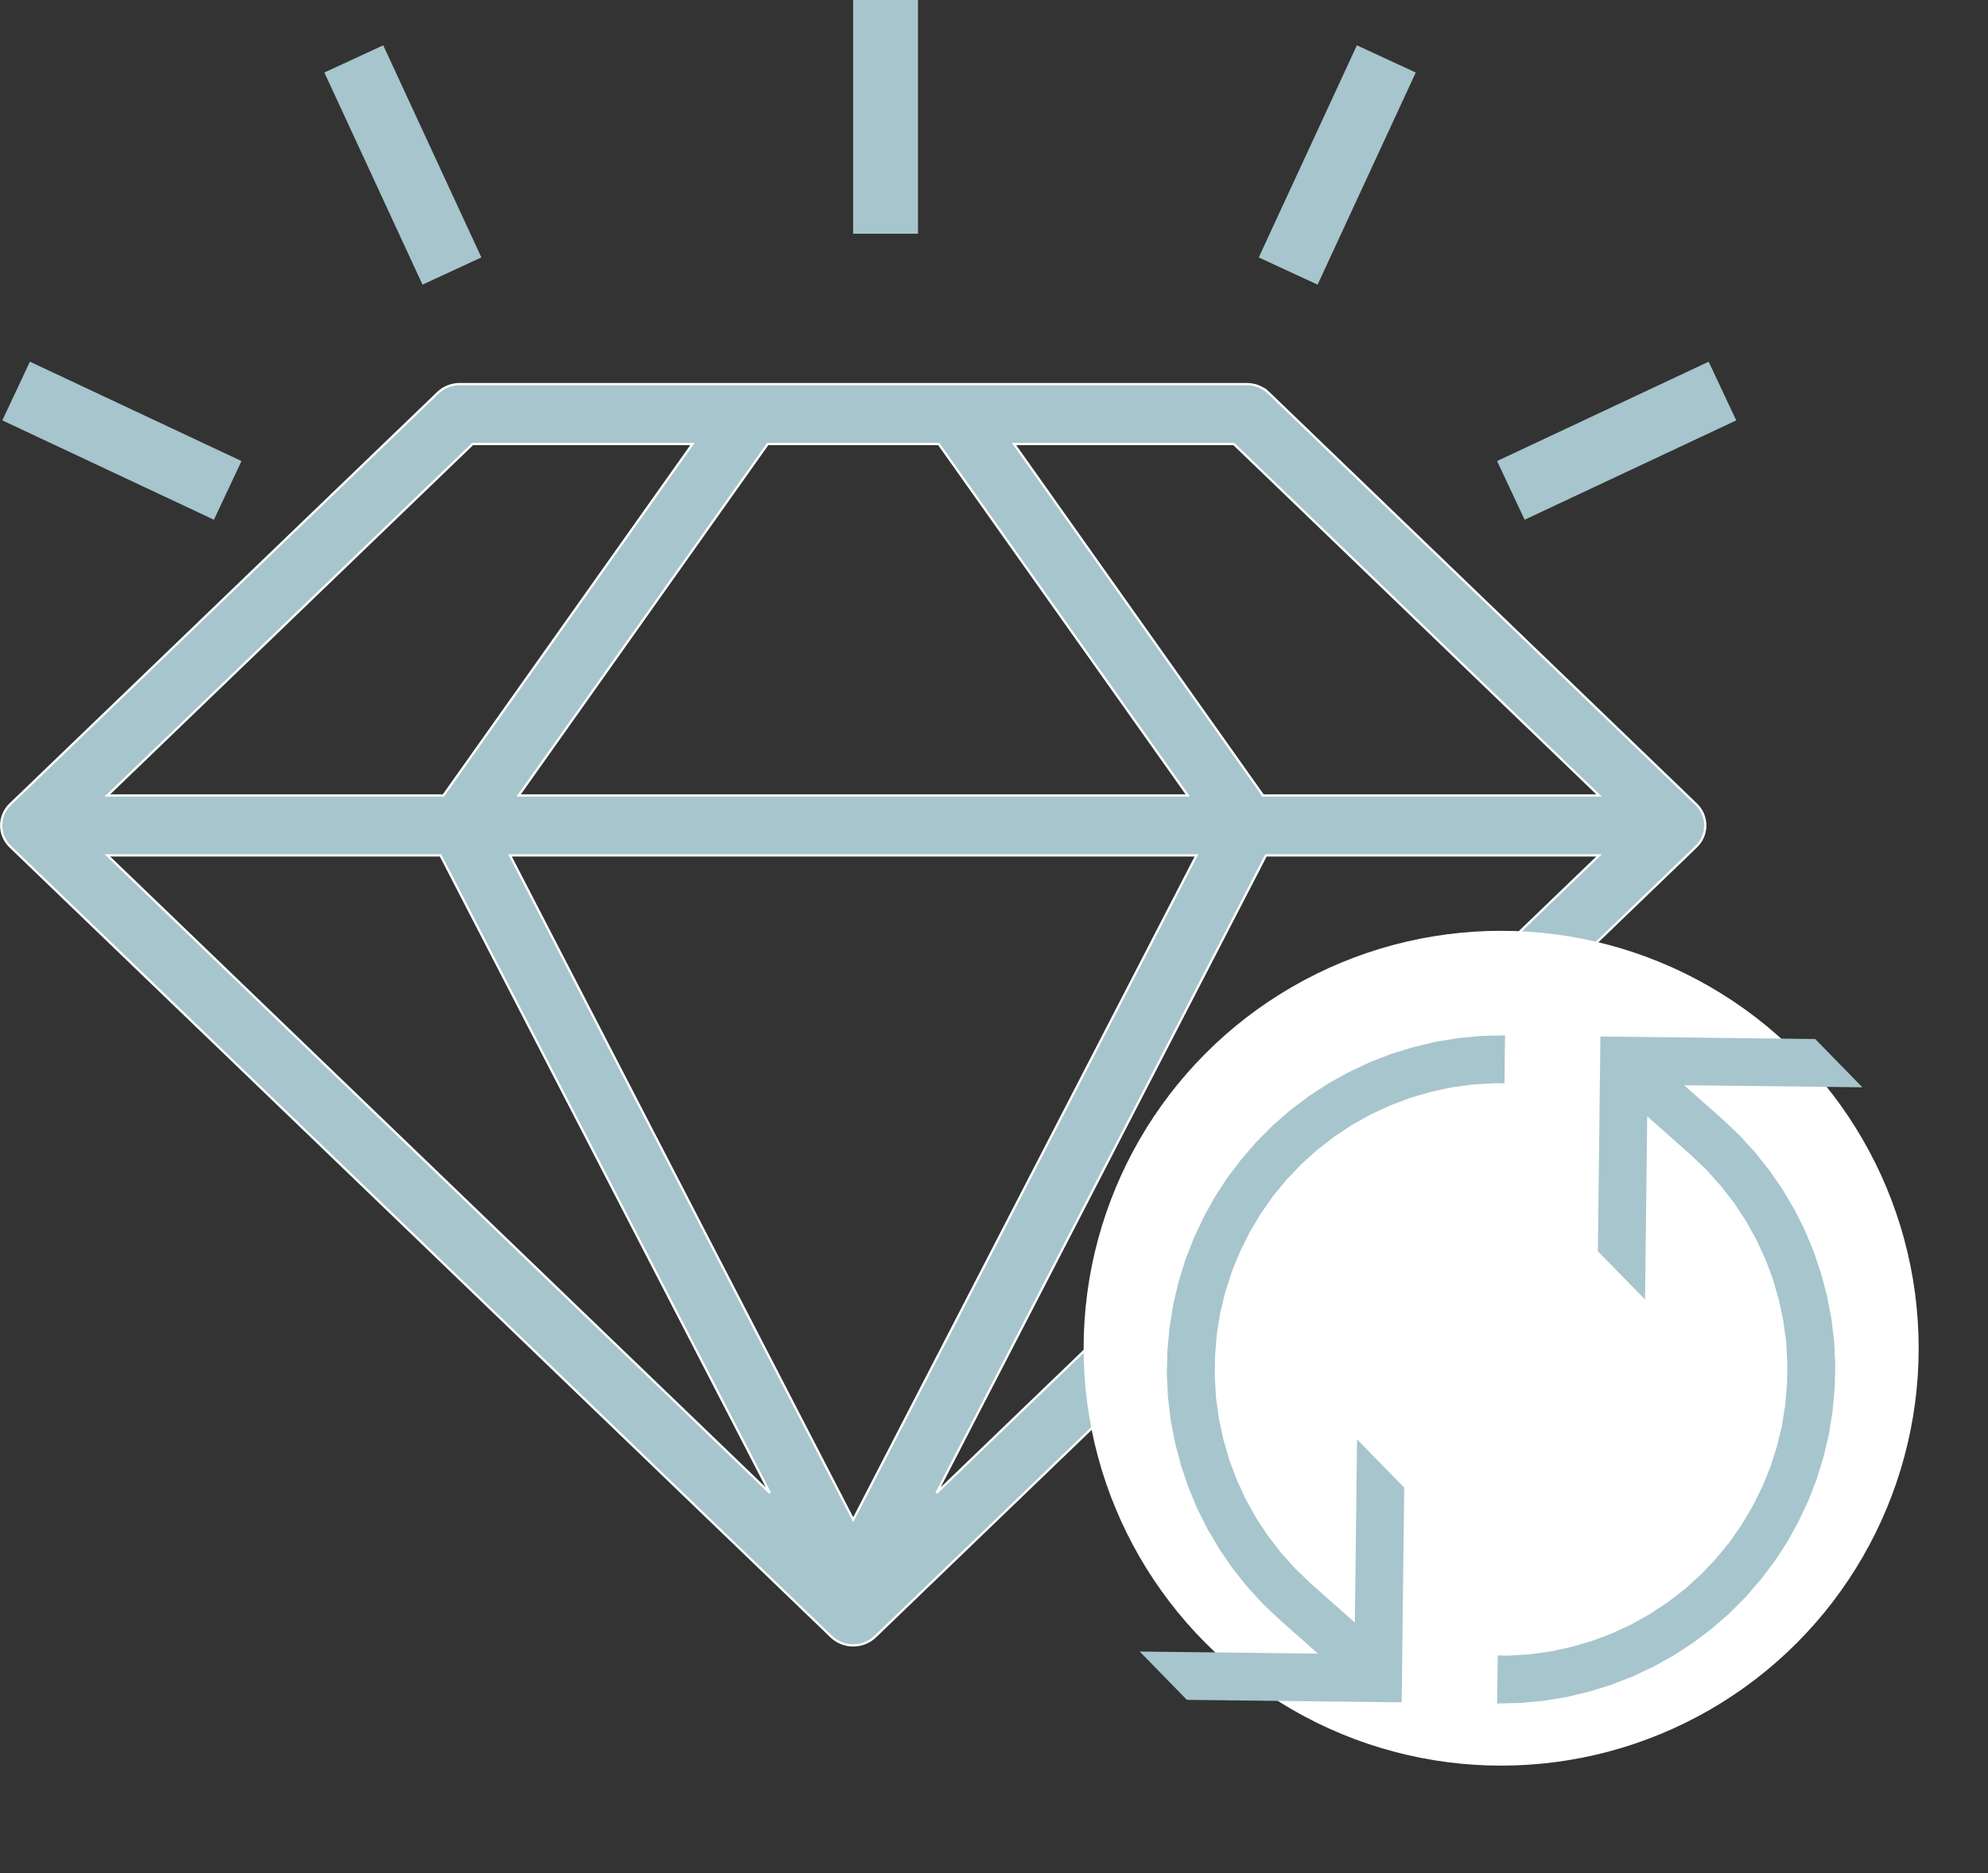 <?xml version="1.0" encoding="UTF-8"?>
<svg xmlns="http://www.w3.org/2000/svg" width="87" height="82" viewBox="0 0 87 82" fill="none">
  <rect x="0" y="0" width="87" height="82" fill="#333333" stroke="none"/>
  <path d="M40.174 0H37.336V10.231H40.174V0Z" fill="#A7C5CC"></path>
  <path d="M59.381 1.983L55.086 11.269L57.662 12.46L61.957 3.175L59.381 1.983Z" fill="#A7C5CC"></path>
  <path d="M74.775 15.833L65.516 20.182L66.722 22.751L75.982 18.402L74.775 15.833Z" fill="#A7C5CC"></path>
  <path d="M1.308 15.832L0.102 18.401L9.362 22.751L10.568 20.182L1.308 15.832Z" fill="#A7C5CC"></path>
  <path d="M16.771 1.983L14.195 3.174L18.49 12.46L21.066 11.268L16.771 1.983Z" fill="#A7C5CC"></path>
  <path d="M54.558 16.814C54.565 16.814 54.572 16.814 54.577 16.815C54.583 16.815 54.589 16.815 54.593 16.815C54.623 16.816 54.657 16.817 54.69 16.82L54.762 16.83C54.778 16.833 54.802 16.835 54.822 16.839C54.848 16.844 54.873 16.85 54.895 16.856C54.911 16.859 54.932 16.864 54.951 16.869C54.976 16.877 54.999 16.885 55.02 16.893C55.036 16.898 55.058 16.906 55.077 16.913C55.099 16.922 55.12 16.932 55.139 16.941C55.157 16.949 55.177 16.958 55.197 16.968H55.198C55.218 16.978 55.237 16.99 55.253 16.999H55.252C55.27 17.009 55.291 17.021 55.312 17.034H55.312L55.367 17.073L55.419 17.111C55.445 17.131 55.47 17.154 55.493 17.175C55.496 17.178 55.5 17.18 55.504 17.184C55.508 17.187 55.514 17.192 55.519 17.197L74.228 35.205C74.76 35.718 74.76 36.549 74.228 37.061L38.301 71.641C38.035 71.896 37.687 72.025 37.34 72.025C36.992 72.025 36.645 71.896 36.379 71.641L0.45 37.061C0.445 37.056 0.44 37.05 0.437 37.046C0.433 37.042 0.43 37.039 0.428 37.036C0.406 37.014 0.383 36.99 0.361 36.965C0.346 36.947 0.331 36.926 0.319 36.911H0.318C0.308 36.898 0.293 36.88 0.281 36.862C0.267 36.842 0.254 36.819 0.242 36.8C0.235 36.788 0.222 36.769 0.213 36.752C0.201 36.731 0.19 36.708 0.181 36.689C0.173 36.674 0.163 36.654 0.155 36.636L0.132 36.574C0.126 36.557 0.117 36.535 0.11 36.515V36.514C0.104 36.492 0.099 36.469 0.094 36.45H0.093L0.078 36.39C0.073 36.364 0.07 36.337 0.066 36.315L0.059 36.263C0.054 36.22 0.052 36.176 0.052 36.133C0.052 36.09 0.054 36.045 0.059 36.002C0.06 35.992 0.061 35.983 0.062 35.975C0.064 35.966 0.064 35.959 0.065 35.951L0.066 35.95C0.07 35.929 0.073 35.902 0.078 35.876V35.875C0.083 35.855 0.089 35.832 0.094 35.816C0.099 35.797 0.103 35.773 0.11 35.751C0.117 35.73 0.126 35.709 0.132 35.693C0.137 35.68 0.144 35.656 0.151 35.639V35.637C0.153 35.634 0.155 35.632 0.155 35.631V35.629C0.163 35.611 0.173 35.592 0.181 35.577V35.576C0.19 35.558 0.201 35.535 0.213 35.514L0.242 35.466C0.254 35.447 0.267 35.425 0.281 35.404C0.293 35.386 0.308 35.368 0.318 35.355L0.319 35.354C0.331 35.339 0.345 35.318 0.36 35.3C0.382 35.275 0.406 35.252 0.428 35.23L0.437 35.219C0.44 35.215 0.445 35.21 0.45 35.205L19.16 17.198C19.192 17.167 19.226 17.137 19.261 17.11C19.274 17.099 19.291 17.088 19.301 17.081C19.322 17.066 19.344 17.049 19.368 17.033C19.385 17.022 19.405 17.011 19.419 17.003C19.438 16.992 19.46 16.979 19.482 16.967H19.483C19.501 16.958 19.52 16.95 19.535 16.943C19.556 16.933 19.58 16.922 19.604 16.912C19.621 16.905 19.641 16.899 19.654 16.895C19.677 16.887 19.703 16.877 19.729 16.869H19.73C19.746 16.865 19.765 16.862 19.778 16.859V16.858C19.803 16.852 19.831 16.844 19.858 16.839C19.877 16.836 19.898 16.832 19.912 16.83C19.936 16.827 19.962 16.822 19.989 16.82L20.076 16.816L20.097 16.815C20.104 16.814 20.113 16.814 20.122 16.814H54.558ZM37.339 66.524L52.361 37.444H22.318L37.339 66.524ZM33.695 65.353L19.279 37.444H4.698L33.695 65.353ZM40.982 65.353L69.981 37.444H55.4L40.982 65.353ZM55.274 34.822H69.981L53.995 19.436H44.375L55.274 34.822ZM22.697 34.822H51.981L41.082 19.436H33.597L22.697 34.822ZM4.698 34.822H19.404L30.304 19.436H20.684L4.698 34.822Z" fill="#A7C5CC" stroke="white" stroke-width="0.1"></path>
  <circle cx="65.694" cy="59.017" r="18.272" fill="white"></circle>
  <path d="M49.876 72.295L51.941 74.409L61.341 74.519L61.452 65.119L59.388 63.005L59.293 71.027L57.375 69.327L56.697 68.678L56.073 67.981L55.498 67.244L54.981 66.463L54.525 65.645L54.131 64.792L53.799 63.914L53.54 63.018L53.343 62.101L53.215 61.173L53.161 60.238L53.176 59.3L53.256 58.366L53.406 57.442L53.629 56.535L53.917 55.64L54.274 54.775L54.692 53.935L55.17 53.133L55.706 52.364L56.302 51.641L56.947 50.963L57.644 50.334L58.385 49.76L59.166 49.246L59.984 48.783L60.833 48.393L61.71 48.06L62.607 47.797L63.524 47.6L64.451 47.472L65.391 47.418L65.84 47.423L65.864 45.322L65.844 45.322L64.832 45.347L63.818 45.441L62.821 45.605L61.834 45.842L60.864 46.141L59.921 46.509L59.006 46.943L58.119 47.434L57.272 47.988L56.46 48.602L55.698 49.267L54.983 49.985L54.321 50.752L53.708 51.561L53.155 52.411L52.667 53.295L52.236 54.217L51.87 55.163L51.573 56.131L51.341 57.12L51.182 58.117L51.088 59.133L51.064 60.144L51.113 61.157L51.232 62.162L51.424 63.16L51.682 64.138L52.005 65.101L52.394 66.036L52.849 66.943L53.365 67.814L53.939 68.65L54.57 69.445L55.251 70.191L55.989 70.89L57.677 72.387L49.876 72.295ZM65.519 74.569L65.536 74.569L66.548 74.544L67.561 74.45L68.559 74.286L69.545 74.049L70.516 73.75L71.459 73.382L72.374 72.948L73.261 72.456L74.108 71.903L74.919 71.288L75.682 70.624L76.396 69.906L77.058 69.139L77.672 68.33L78.225 67.479L78.712 66.596L79.144 65.674L79.51 64.728L79.807 63.76L80.039 62.771L80.198 61.773L80.291 60.758L80.315 59.747L80.266 58.734L80.147 57.729L79.955 56.731L79.697 55.752L79.374 54.79L78.985 53.855L78.531 52.947L78.014 52.076L77.441 51.241L76.809 50.446L76.129 49.7L75.39 49.001L73.702 47.504L81.503 47.596L79.439 45.482L70.038 45.371L69.927 54.772L71.992 56.886L72.086 48.864L74.005 50.564L74.683 51.213L75.307 51.91L75.882 52.647L76.399 53.428L76.854 54.246L77.248 55.099L77.581 55.976L77.84 56.873L78.037 57.789L78.165 58.717L78.219 59.653L78.204 60.591L78.123 61.524L77.974 62.449L77.751 63.356L77.463 64.251L77.106 65.116L76.688 65.955L76.209 66.758L75.674 67.527L75.077 68.25L74.433 68.928L73.736 69.556L72.994 70.131L72.213 70.644L71.395 71.108L70.546 71.498L69.669 71.831L68.772 72.093L67.856 72.291L66.928 72.418L65.989 72.473L65.544 72.467L65.519 74.569Z" fill="#A7C5CC"></path>
</svg>
